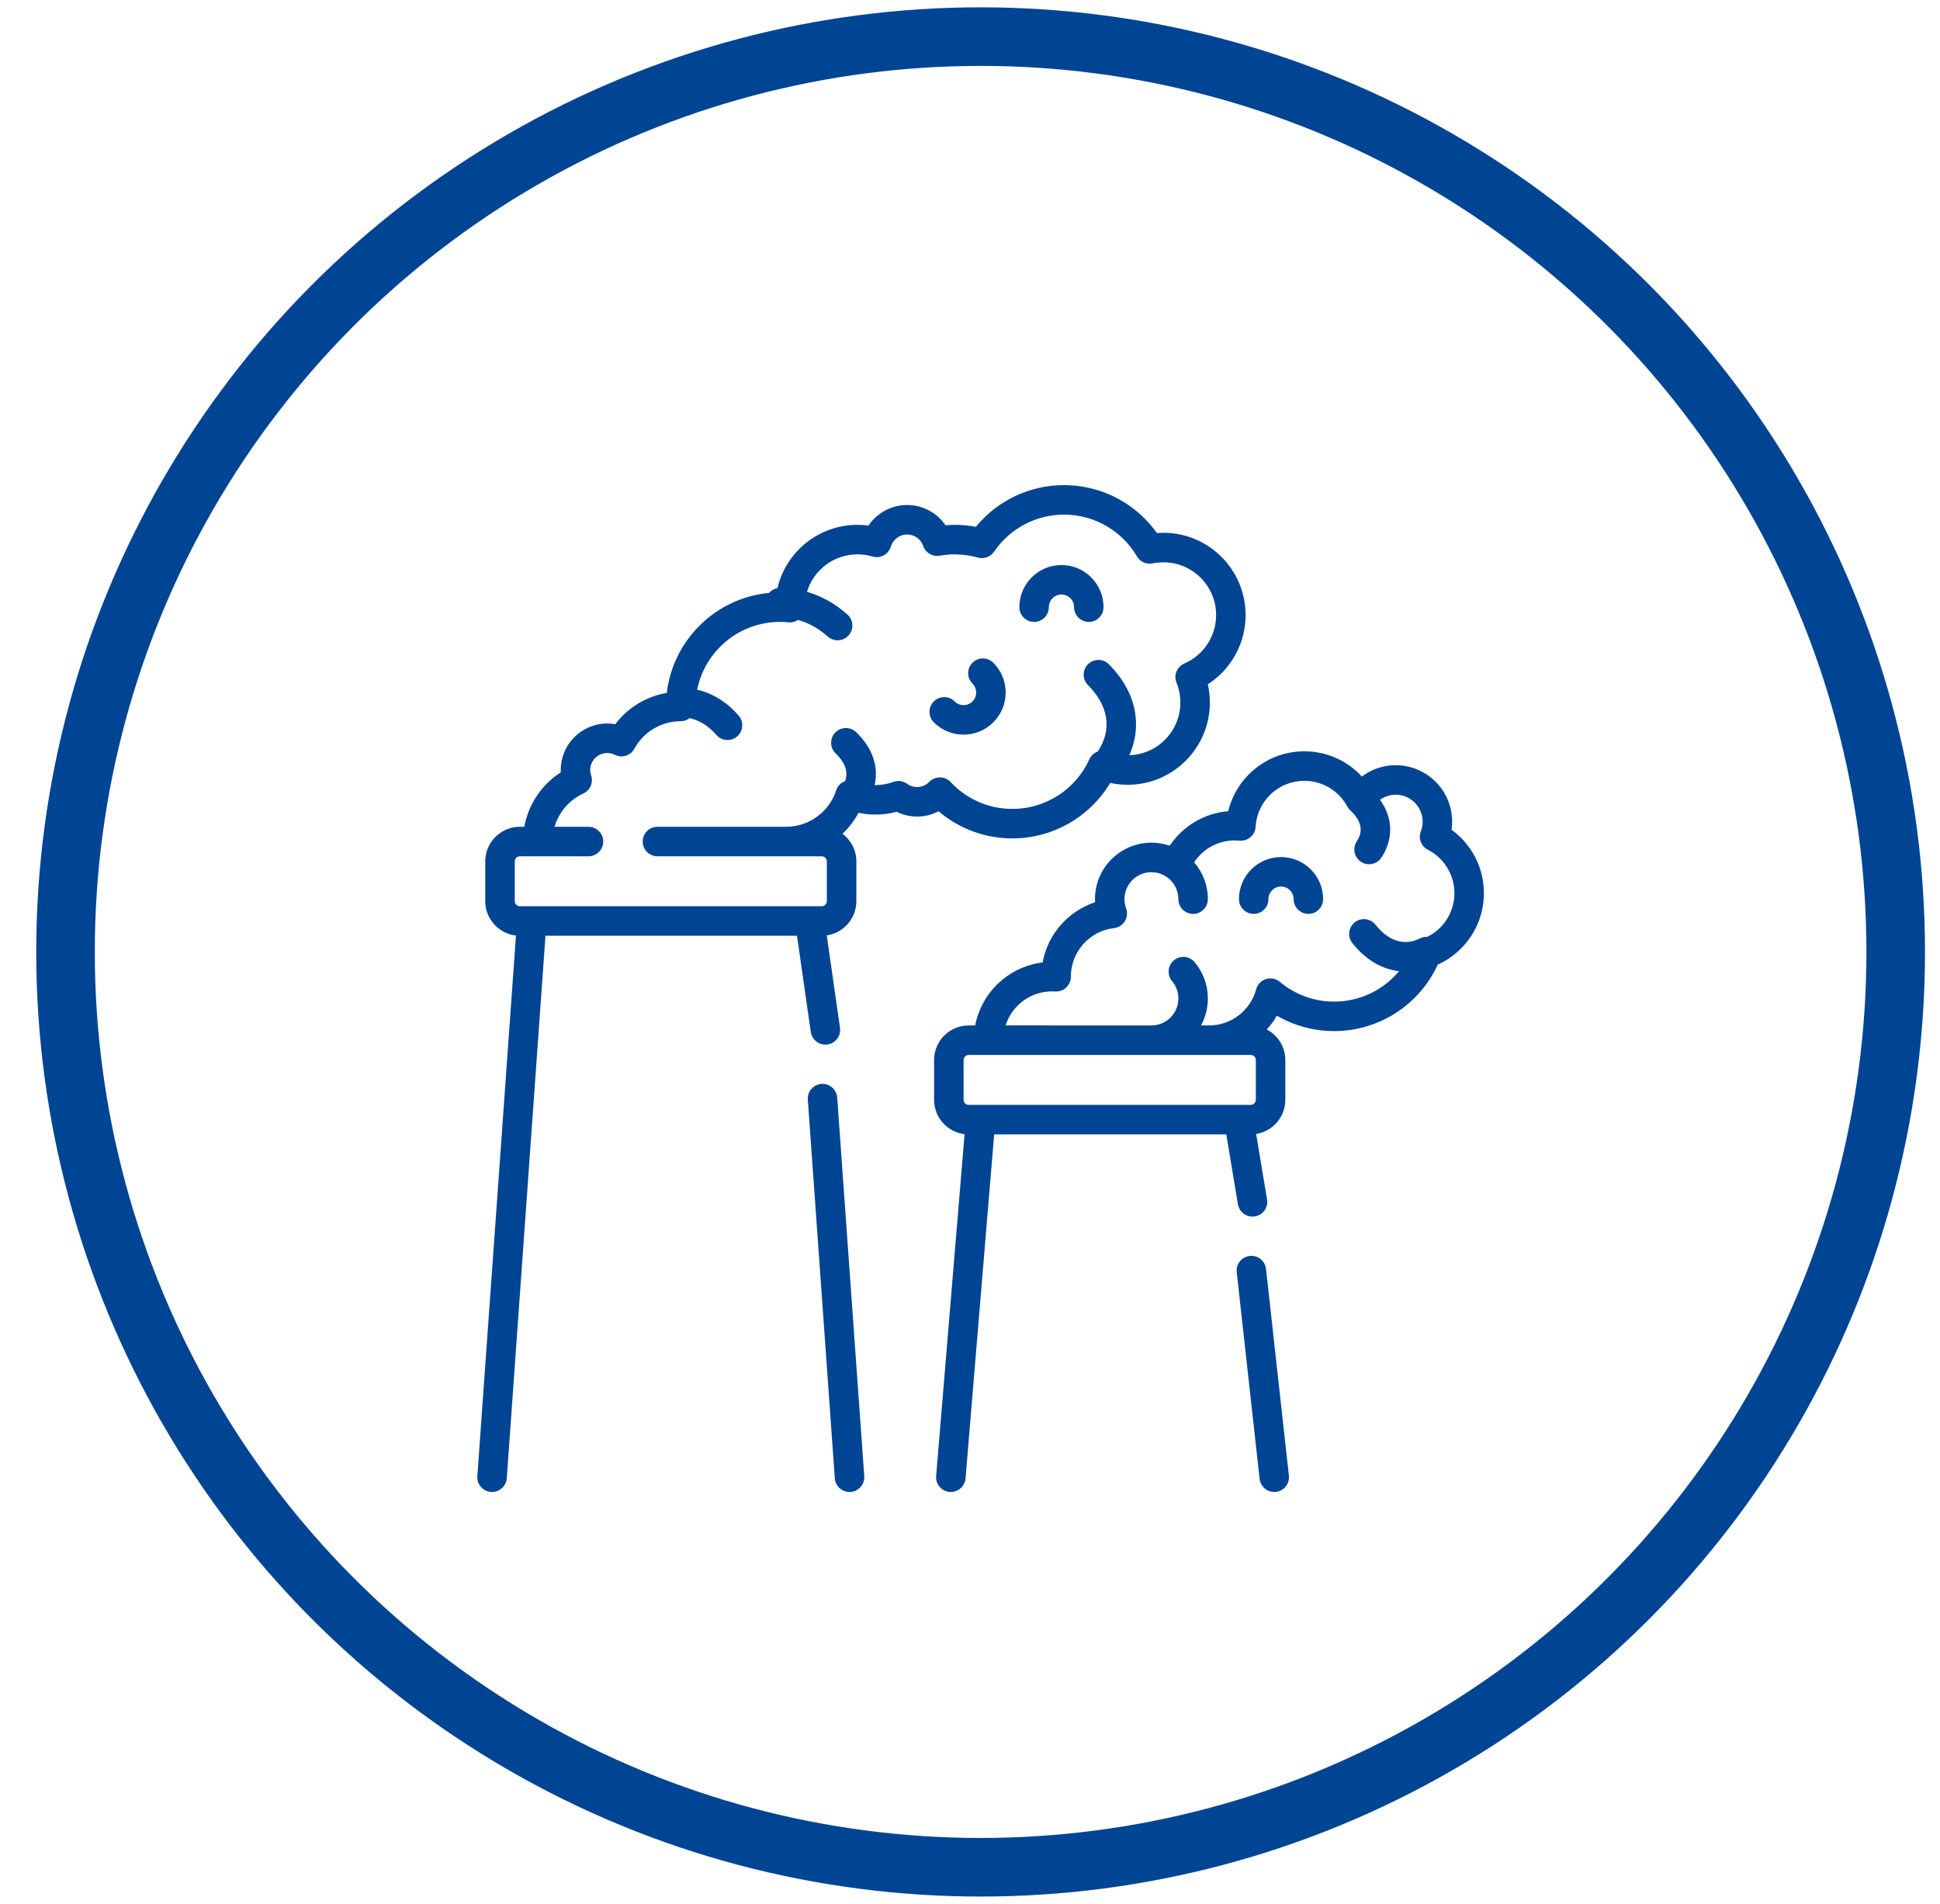 <?xml version="1.0" encoding="UTF-8"?>
<svg xmlns="http://www.w3.org/2000/svg" xmlns:xlink="http://www.w3.org/1999/xlink" width="53px" height="52px" viewBox="0 0 53 52" version="1.1">
  <title>icon-emissionen-berechnen</title>
  <g id="Go.-Green." stroke="none" stroke-width="1" fill="none" fill-rule="evenodd">
    <g id="RW-Landingpages-Nachhaltigkeit---Go.-Green." transform="translate(-568, -3138)">
      <g id="###-Schritte-zur-Nachhaltigkeit" transform="translate(0, 2941)">
        <g id="Step-1" transform="translate(355.305, 198)">
          <g id="icon-emissionen-berechnen" transform="translate(214.485, 0)">
            <circle id="Oval-Copy-2" stroke="#004494" stroke-width="1.6" cx="25" cy="25" r="25"></circle>
            <g id="Icons/Context-Search" transform="translate(11.25, 12.25)" fill="#004494">
              <path d="M9.402,16.355 C9.624,16.339 9.816,16.506 9.832,16.728 L10.571,27.068 C10.587,27.29 10.42,27.483 10.198,27.499 C9.976,27.515 9.783,27.348 9.767,27.126 L9.029,16.785 C9.013,16.563 9.18,16.371 9.402,16.355 Z M21.103,21.053 C21.324,21.029 21.523,21.188 21.547,21.409 L22.172,27.053 C22.197,27.274 22.037,27.473 21.816,27.498 L21.735,27.498 C21.548,27.481 21.393,27.335 21.372,27.141 L20.747,21.498 C20.722,21.277 20.881,21.078 21.103,21.053 Z M22.594,7.27 L22.726,7.274 C23.25,7.307 23.734,7.529 24.096,7.886 L24.165,7.959 L24.246,7.902 C24.491,7.741 24.783,7.65 25.09,7.65 C25.941,7.65 26.632,8.341 26.632,9.192 L26.628,9.306 L26.615,9.414 L26.669,9.453 C27.184,9.851 27.5,10.47 27.5,11.146 L27.496,11.27 C27.451,12.052 26.983,12.737 26.293,13.071 L26.239,13.095 L26.195,13.188 C25.675,14.23 24.605,14.912 23.408,14.912 L23.237,14.908 C22.785,14.883 22.351,14.762 21.96,14.556 L21.843,14.491 L21.826,14.521 C21.752,14.646 21.665,14.762 21.568,14.868 C21.869,15.024 22.074,15.34 22.074,15.703 L22.074,16.788 C22.074,17.26 21.729,17.651 21.277,17.722 L21.575,19.51 C21.612,19.73 21.463,19.937 21.244,19.974 L21.162,19.979 C20.975,19.972 20.812,19.835 20.78,19.643 L20.462,17.733 L14.12,17.733 L13.338,27.131 C13.321,27.325 13.17,27.475 12.984,27.497 L12.903,27.499 C12.681,27.48 12.516,27.285 12.535,27.064 L13.312,17.727 C12.843,17.672 12.479,17.273 12.479,16.788 L12.479,15.703 C12.479,15.181 12.902,14.758 13.424,14.758 L13.602,14.757 C13.77,13.88 14.472,13.194 15.356,13.05 L15.445,13.038 L15.457,12.97 C15.616,12.237 16.151,11.64 16.858,11.399 L16.877,11.394 L16.874,11.308 C16.874,10.457 17.564,9.766 18.416,9.766 L18.539,9.771 C18.562,9.773 18.583,9.775 18.604,9.778 C18.629,9.781 18.655,9.785 18.68,9.789 L18.73,9.798 C18.786,9.81 18.84,9.825 18.894,9.842 L18.908,9.846 L18.944,9.809 C19.29,9.315 19.834,8.984 20.447,8.912 L20.515,8.907 L20.533,8.835 C20.785,7.93 21.615,7.27 22.594,7.27 Z M16.029,-5.32907052e-15 L16.174,0.003 C17.137,0.048 18.01,0.533 18.56,1.3 L18.566,1.31 L18.589,1.307 C18.639,1.304 18.69,1.302 18.742,1.302 C19.983,1.302 20.989,2.308 20.989,3.55 L20.986,3.678 C20.944,4.402 20.558,5.05 19.966,5.434 L19.956,5.441 L19.971,5.504 C19.998,5.646 20.013,5.791 20.013,5.937 C20.013,7.178 19.006,8.185 17.765,8.185 L17.595,8.178 C17.539,8.174 17.483,8.168 17.427,8.159 L17.291,8.134 L17.259,8.187 C16.698,9.082 15.71,9.649 14.618,9.649 L14.455,9.645 C13.806,9.612 13.194,9.377 12.695,8.985 L12.601,8.908 L12.562,8.928 C12.394,9.009 12.207,9.053 12.014,9.053 L11.899,9.048 C11.747,9.034 11.6,8.993 11.464,8.927 L11.454,8.922 L11.344,8.949 C11.191,8.982 11.034,8.998 10.874,8.998 L10.73,8.994 C10.634,8.988 10.539,8.975 10.446,8.957 L10.414,8.951 L10.375,9.021 C10.267,9.208 10.132,9.377 9.977,9.523 C10.207,9.694 10.355,9.969 10.355,10.278 L10.355,11.363 C10.355,11.838 10.004,12.232 9.547,12.298 L9.908,14.822 C9.939,15.043 9.786,15.247 9.566,15.278 L9.484,15.281 C9.297,15.27 9.138,15.129 9.11,14.936 L8.734,12.308 L1.862,12.308 L0.805,27.126 C0.791,27.32 0.641,27.472 0.456,27.497 L0.374,27.499 C0.152,27.483 -0.015,27.29 0.001,27.068 L1.056,12.302 C0.584,12.249 0.217,11.849 0.217,11.363 L0.217,10.278 C0.217,9.755 0.64,9.332 1.162,9.332 L1.284,9.332 C1.391,8.741 1.732,8.22 2.222,7.883 L2.281,7.845 L2.279,7.782 C2.279,7.08 2.848,6.511 3.55,6.511 L3.669,6.516 L3.769,6.531 L3.809,6.478 C4.145,6.062 4.619,5.777 5.15,5.68 L5.176,5.676 L5.18,5.645 C5.364,4.211 6.523,3.082 7.97,2.944 C8.028,2.877 8.108,2.83 8.2,2.814 L8.2,2.813 L8.227,2.707 C8.498,1.77 9.362,1.085 10.386,1.085 L10.549,1.091 L10.688,1.106 L10.703,1.082 C10.936,0.752 11.319,0.543 11.743,0.543 L11.844,0.547 C12.214,0.576 12.544,0.765 12.759,1.052 L12.79,1.097 L12.86,1.091 C12.921,1.087 12.983,1.085 13.045,1.085 L13.218,1.09 C13.332,1.096 13.447,1.109 13.559,1.128 L13.62,1.14 L13.636,1.12 C14.22,0.419 15.089,-5.32907052e-15 16.029,-5.32907052e-15 Z M21.129,15.564 L13.424,15.564 C13.347,15.564 13.285,15.626 13.285,15.703 L13.285,16.788 C13.285,16.866 13.347,16.928 13.424,16.928 L21.129,16.928 C21.206,16.928 21.269,16.866 21.269,16.788 L21.269,15.703 C21.269,15.626 21.206,15.564 21.129,15.564 Z M22.594,8.076 C21.886,8.076 21.303,8.629 21.263,9.332 C21.25,9.56 21.05,9.732 20.823,9.71 C20.779,9.706 20.736,9.704 20.695,9.704 C20.238,9.704 19.825,9.935 19.583,10.302 C19.817,10.572 19.958,10.924 19.958,11.308 C19.958,11.531 19.778,11.711 19.555,11.711 C19.333,11.711 19.153,11.531 19.153,11.308 C19.153,11.066 19.036,10.851 18.855,10.717 C18.819,10.692 18.788,10.673 18.757,10.656 L18.721,10.639 L18.656,10.612 L18.621,10.602 L18.552,10.584 L18.529,10.581 L18.416,10.572 C18.009,10.572 17.68,10.902 17.68,11.308 C17.68,11.394 17.695,11.479 17.725,11.561 C17.815,11.806 17.652,12.07 17.393,12.1 C16.725,12.177 16.215,12.746 16.215,13.428 C16.215,13.661 16.019,13.845 15.787,13.83 C15.756,13.828 15.728,13.827 15.703,13.827 C15.127,13.827 14.636,14.193 14.45,14.705 L14.432,14.757 L18.416,14.758 C18.789,14.758 19.097,14.481 19.146,14.121 L19.153,14.021 C19.153,13.845 19.091,13.68 18.981,13.548 C18.837,13.378 18.86,13.124 19.03,12.98 C19.2,12.837 19.455,12.86 19.598,13.03 C19.829,13.306 19.958,13.654 19.958,14.021 C19.958,14.288 19.89,14.539 19.771,14.758 L19.99,14.758 C20.596,14.758 21.122,14.349 21.277,13.772 C21.353,13.487 21.699,13.378 21.925,13.567 C22.338,13.914 22.858,14.107 23.408,14.107 C24.11,14.107 24.753,13.79 25.182,13.275 C24.693,13.22 24.248,12.944 23.904,12.505 C23.767,12.33 23.798,12.077 23.973,11.94 C24.148,11.803 24.402,11.833 24.539,12.008 C24.781,12.317 25.07,12.479 25.361,12.479 C25.493,12.479 25.624,12.446 25.751,12.381 C25.816,12.348 25.886,12.334 25.955,12.337 C26.401,12.118 26.694,11.66 26.694,11.146 C26.694,10.64 26.411,10.186 25.969,9.959 C25.785,9.865 25.703,9.648 25.776,9.456 C25.809,9.371 25.826,9.282 25.826,9.192 C25.826,8.786 25.496,8.456 25.09,8.456 C24.932,8.456 24.784,8.506 24.661,8.594 C24.842,8.844 24.939,9.119 24.939,9.409 C24.939,9.678 24.855,9.936 24.7,10.173 C24.577,10.359 24.328,10.411 24.142,10.289 C23.956,10.167 23.904,9.917 24.026,9.731 C24.099,9.621 24.133,9.514 24.133,9.409 C24.133,9.241 24.042,9.063 23.85,8.884 L23.835,8.87 L23.807,8.837 L23.8,8.828 L23.794,8.819 L23.801,8.828 L23.779,8.795 L23.789,8.811 L23.778,8.795 L23.771,8.782 C23.538,8.35 23.091,8.076 22.594,8.076 Z M21.957,10.159 C22.592,10.159 23.107,10.673 23.107,11.308 C23.107,11.531 22.927,11.711 22.704,11.711 C22.482,11.711 22.302,11.531 22.302,11.308 C22.302,11.118 22.147,10.964 21.957,10.964 C21.767,10.964 21.613,11.118 21.613,11.308 C21.613,11.531 21.433,11.711 21.21,11.711 C20.988,11.711 20.808,11.531 20.808,11.308 C20.808,10.673 21.322,10.159 21.957,10.159 Z M16.029,0.806 C15.255,0.806 14.546,1.189 14.118,1.818 C14.02,1.961 13.842,2.026 13.675,1.979 C13.47,1.921 13.259,1.891 13.045,1.891 C12.908,1.891 12.771,1.903 12.634,1.928 C12.439,1.963 12.247,1.85 12.182,1.662 C12.118,1.476 11.942,1.348 11.743,1.348 C11.536,1.348 11.356,1.485 11.297,1.68 C11.233,1.892 11.01,2.014 10.797,1.95 C10.664,1.911 10.526,1.891 10.386,1.891 C9.735,1.891 9.185,2.322 9.006,2.914 C9.407,3.03 9.781,3.241 10.111,3.534 C10.277,3.682 10.293,3.936 10.145,4.103 C9.997,4.269 9.743,4.284 9.576,4.137 C9.328,3.917 9.053,3.763 8.762,3.681 C8.688,3.732 8.598,3.757 8.502,3.747 C8.424,3.739 8.347,3.736 8.27,3.736 C7.151,3.736 6.218,4.531 6.006,5.587 C6.438,5.687 6.83,5.935 7.141,6.297 C7.285,6.466 7.266,6.721 7.097,6.865 C6.928,7.01 6.673,6.99 6.529,6.821 C6.322,6.58 6.07,6.423 5.8,6.364 C5.734,6.418 5.649,6.448 5.557,6.448 C5.024,6.448 4.543,6.74 4.291,7.199 C4.187,7.39 3.951,7.463 3.757,7.366 C3.692,7.334 3.622,7.317 3.55,7.317 C3.293,7.317 3.084,7.525 3.084,7.782 C3.084,7.832 3.093,7.881 3.109,7.93 C3.175,8.125 3.082,8.338 2.895,8.424 C2.51,8.601 2.226,8.934 2.111,9.333 L3.037,9.332 C3.259,9.332 3.44,9.513 3.44,9.735 C3.44,9.957 3.259,10.138 3.037,10.138 L1.162,10.138 C1.085,10.138 1.023,10.2 1.023,10.278 L1.023,11.363 C1.023,11.44 1.085,11.502 1.162,11.502 L9.409,11.502 C9.487,11.502 9.549,11.44 9.549,11.363 L9.549,10.278 C9.549,10.2 9.487,10.138 9.409,10.138 L4.921,10.138 C4.699,10.138 4.518,9.957 4.518,9.735 C4.518,9.513 4.699,9.332 4.921,9.332 L8.433,9.332 C9.061,9.332 9.612,8.926 9.804,8.338 C9.843,8.216 9.935,8.126 10.046,8.085 C10.072,8.02 10.083,7.955 10.083,7.89 C10.083,7.708 9.989,7.518 9.79,7.328 C9.63,7.175 9.624,6.92 9.778,6.759 C9.932,6.598 10.187,6.593 10.348,6.746 C10.695,7.079 10.889,7.47 10.889,7.89 C10.889,7.992 10.877,8.093 10.855,8.192 C10.86,8.193 10.867,8.193 10.874,8.193 C11.045,8.193 11.211,8.163 11.368,8.106 C11.493,8.06 11.634,8.08 11.742,8.158 C11.822,8.216 11.915,8.247 12.014,8.247 C12.141,8.247 12.26,8.196 12.347,8.105 C12.508,7.94 12.774,7.943 12.931,8.111 C13.366,8.576 13.97,8.844 14.618,8.844 C15.533,8.844 16.35,8.306 16.722,7.487 C16.769,7.384 16.854,7.31 16.953,7.274 C17.111,7.034 17.19,6.785 17.19,6.534 C17.19,6.165 17.019,5.799 16.683,5.462 C16.526,5.304 16.526,5.049 16.684,4.892 C16.841,4.735 17.096,4.736 17.253,4.893 C17.732,5.373 17.996,5.937 17.996,6.534 C17.996,6.824 17.933,7.107 17.813,7.377 C18.586,7.354 19.207,6.718 19.207,5.937 C19.207,5.749 19.171,5.566 19.101,5.395 C19.019,5.192 19.113,4.96 19.314,4.873 C19.838,4.646 20.184,4.13 20.184,3.55 C20.184,2.753 19.538,2.108 18.742,2.108 C18.643,2.108 18.545,2.118 18.449,2.137 C18.281,2.172 18.108,2.096 18.021,1.947 C17.608,1.245 16.857,0.806 16.029,0.806 Z M14.097,4.852 C14.547,5.301 14.547,6.029 14.097,6.478 C13.648,6.927 12.92,6.927 12.471,6.478 C12.314,6.321 12.314,6.066 12.471,5.908 C12.629,5.751 12.884,5.751 13.041,5.908 C13.175,6.043 13.393,6.043 13.528,5.908 C13.662,5.774 13.662,5.556 13.528,5.421 C13.37,5.264 13.37,5.009 13.528,4.852 C13.685,4.694 13.94,4.694 14.097,4.852 Z M15.959,2.183 C16.594,2.183 17.108,2.698 17.108,3.333 C17.108,3.555 16.928,3.736 16.706,3.736 C16.483,3.736 16.303,3.555 16.303,3.333 C16.303,3.143 16.149,2.988 15.959,2.988 C15.768,2.988 15.614,3.143 15.614,3.333 C15.614,3.555 15.434,3.736 15.212,3.736 C14.989,3.736 14.809,3.555 14.809,3.333 C14.809,2.698 15.323,2.183 15.959,2.183 Z" id="icon"></path>
            </g>
          </g>
        </g>
      </g>
    </g>
  </g>
</svg>
